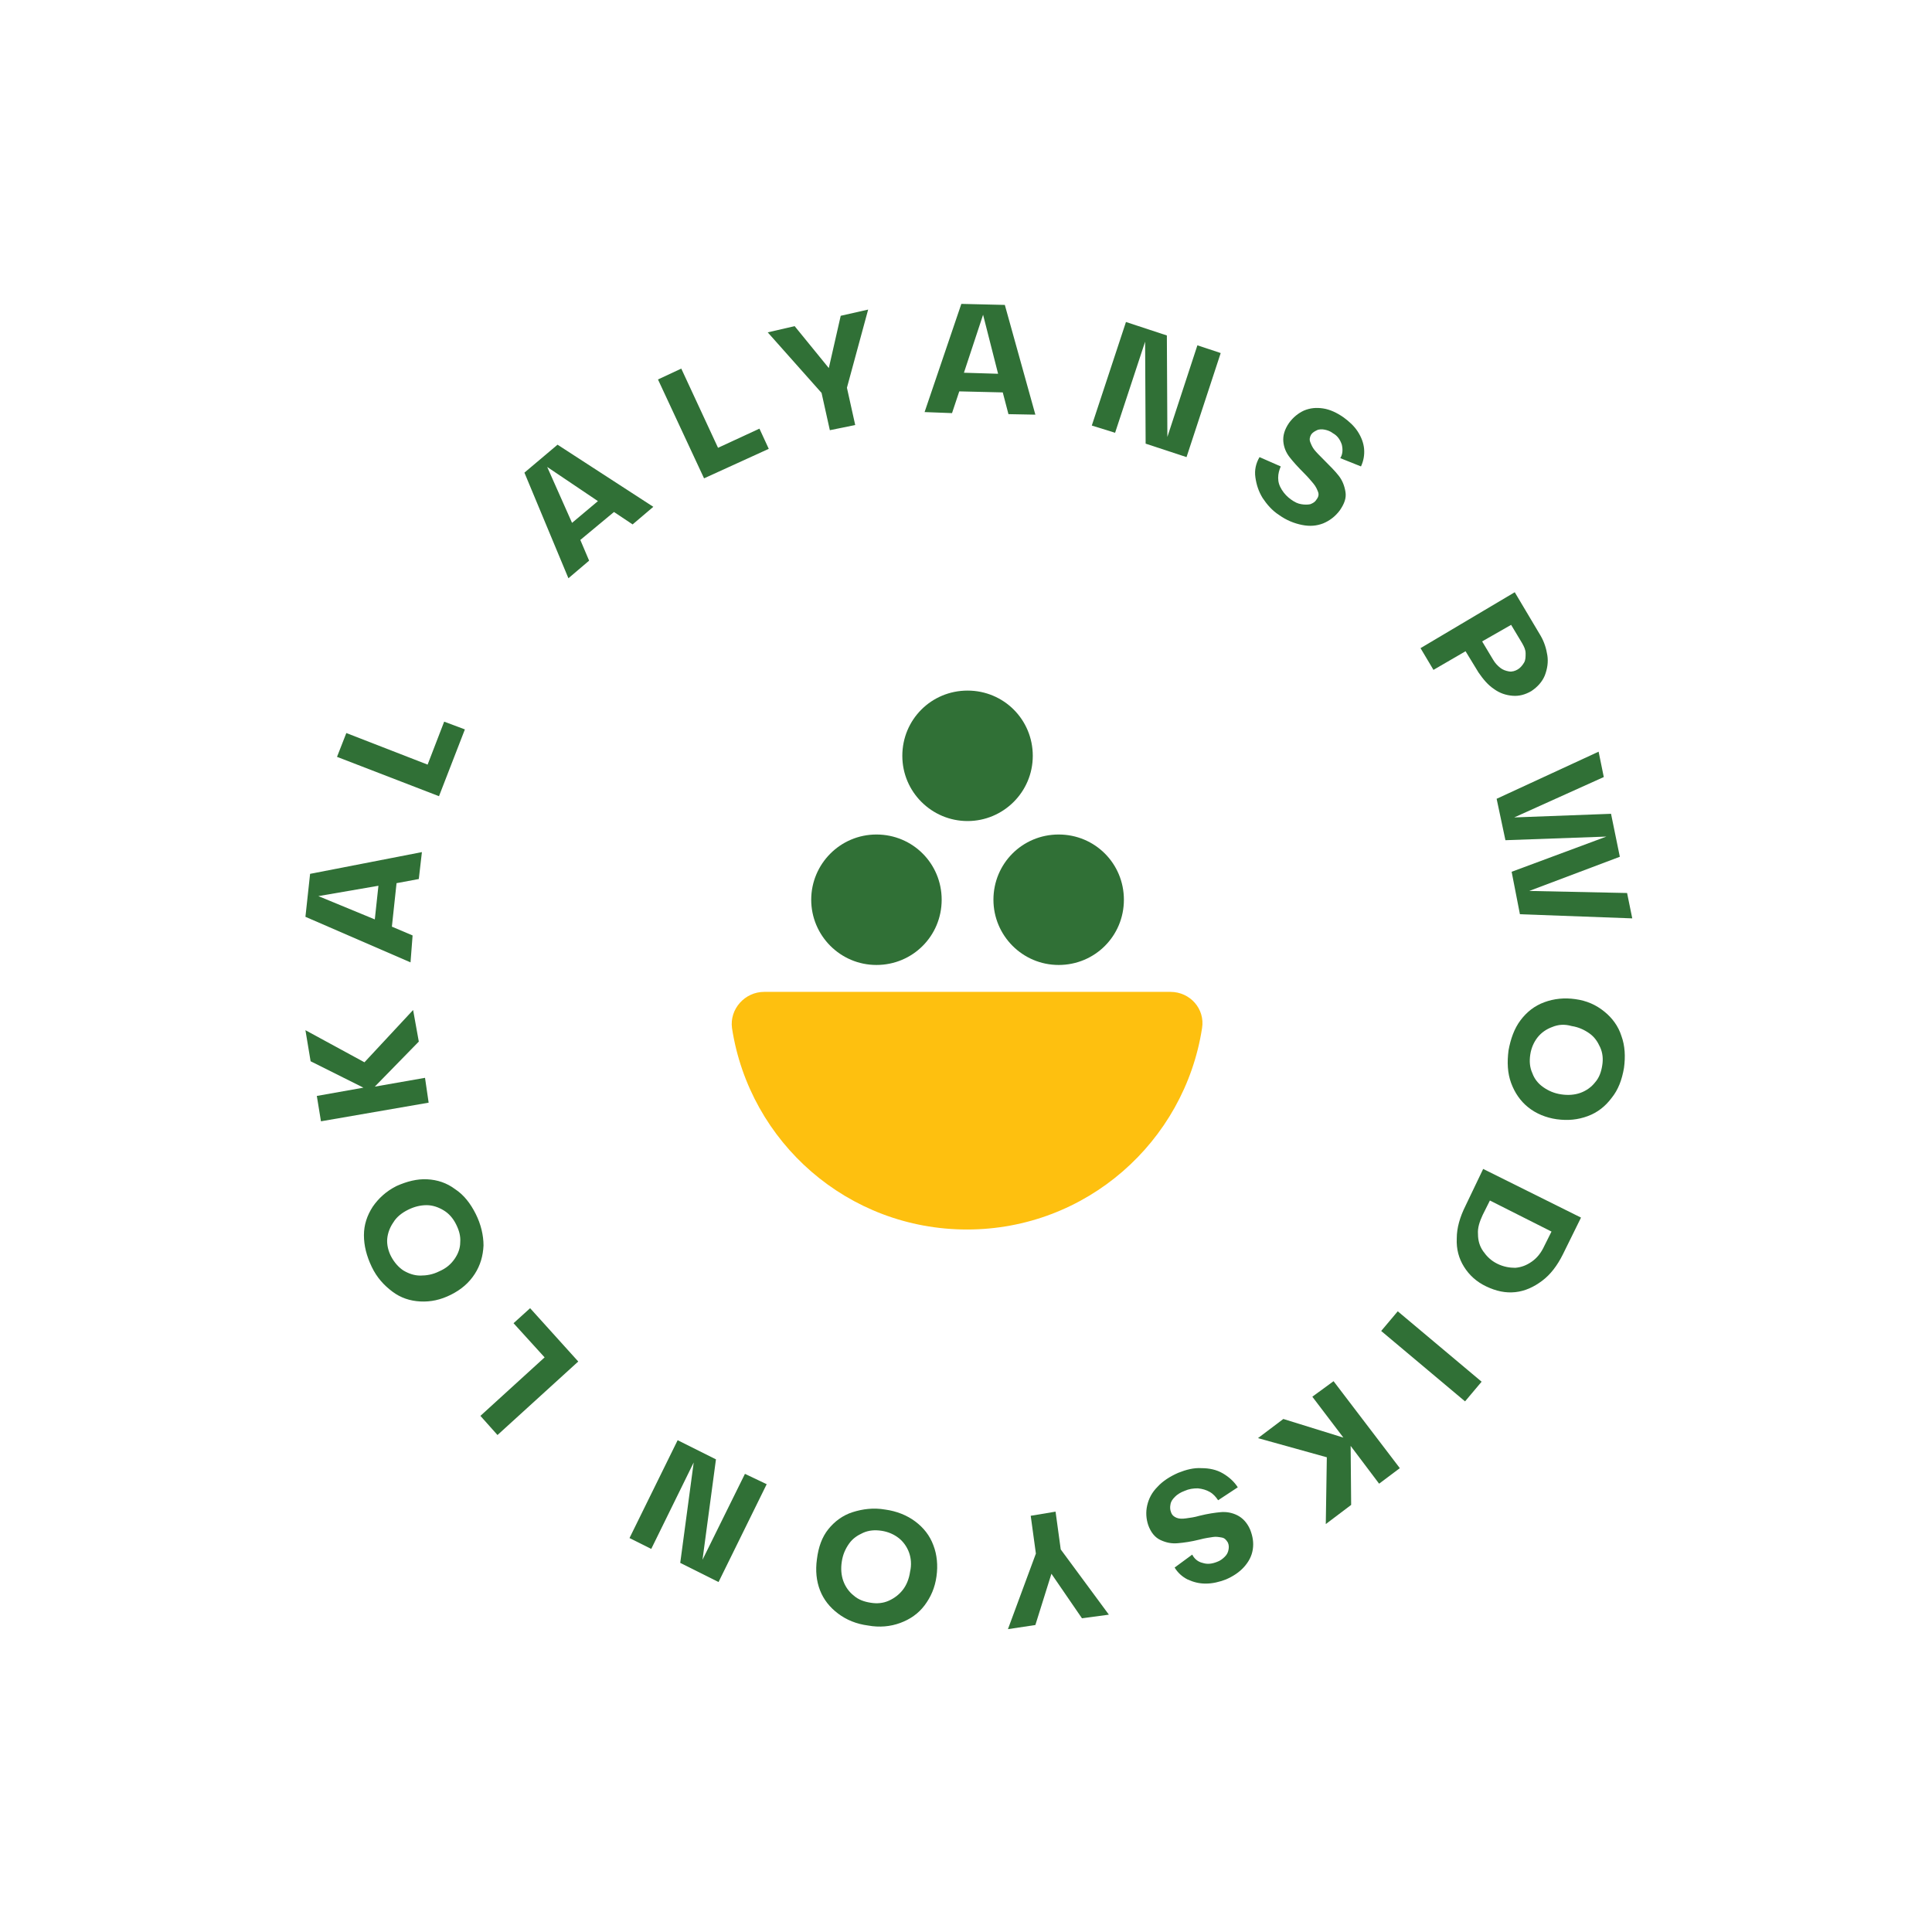 <svg xmlns="http://www.w3.org/2000/svg" xmlns:xlink="http://www.w3.org/1999/xlink" id="Layer_1" x="0px" y="0px" viewBox="0 0 373.2 373.2" style="enable-background:new 0 0 373.2 373.2;" xml:space="preserve"><style type="text/css">	.st0{fill:#307036;}	.st1{fill:#FEC00F;}</style><g id="a"></g><g id="b">	<g id="c">		<g>			<g>				<path class="st0" d="M109.8,111.7l-8.5-20.4l6.4-5.4l18.5,12l-4,3.4l-3.6-2.4l-6.5,5.4l1.7,4L109.8,111.7L109.8,111.7z      M110.5,101l5-4.2l-9.8-6.6L110.5,101z"></path>				<path class="st0" d="M136,92.4l-8.9-19.1l4.5-2.1l7.1,15.3l8-3.7l1.8,3.9L136,92.4L136,92.4z"></path>				<path class="st0" d="M160.3,83.1l-1.6-7.2l-10.4-11.7l5.2-1.2l6.6,8.1l2.3-10.1l5.3-1.2l-4.1,15.1l1.6,7.2L160.3,83.1     L160.3,83.1z"></path>				<path class="st0" d="M178.6,79.6l7.1-20.9l8.4,0.2l5.9,21.2l-5.2-0.1l-1.1-4.2l-8.4-0.2l-1.4,4.2L178.6,79.6L178.6,79.6z      M186.2,72l6.6,0.2l-2.9-11.4L186.2,72z"></path>				<path class="st0" d="M210.9,82.2l6.6-20l7.9,2.6l0.1,19.6l5.8-17.7l4.5,1.5l-6.6,20.1l-7.9-2.6L221.2,66l-5.8,17.6L210.9,82.2     L210.9,82.2z"></path>				<path class="st0" d="M255.6,101.1c-1.3,0.5-2.6,0.6-4.1,0.3c-1.5-0.3-3-0.9-4.4-1.9c-1.4-0.9-2.4-2.1-3.2-3.3     c-0.8-1.3-1.2-2.6-1.4-4s0.1-2.7,0.8-3.9l4.1,1.8c-0.3,0.7-0.5,1.4-0.5,2.2c0,0.8,0.2,1.5,0.7,2.3s1.1,1.4,1.8,1.9     c0.7,0.5,1.3,0.8,2,0.9c0.6,0.1,1.2,0.1,1.7,0c0.5-0.2,0.9-0.4,1.2-0.9c0.4-0.5,0.5-1,0.3-1.5s-0.4-1-0.9-1.6s-1-1.2-1.8-2     c-1.2-1.2-2.1-2.2-2.8-3.1c-0.7-0.9-1.1-1.9-1.2-3s0.2-2.3,1.1-3.6c0.8-1.1,1.8-1.9,2.9-2.4c1.2-0.5,2.4-0.6,3.7-0.4     c1.3,0.2,2.6,0.8,3.9,1.7c1.1,0.8,2.1,1.7,2.8,2.8s1.1,2.2,1.2,3.3c0.1,1.2-0.1,2.3-0.6,3.4l-4-1.6c0.5-0.8,0.5-1.7,0.3-2.6     c-0.3-0.9-0.8-1.7-1.7-2.2c-0.5-0.4-1.1-0.6-1.6-0.7s-1.1-0.1-1.5,0.1c-0.4,0.2-0.8,0.4-1.1,0.8c-0.3,0.5-0.4,1-0.2,1.5     s0.4,1,0.8,1.5c0.4,0.5,1,1.1,1.8,1.9c1.2,1.2,2.2,2.2,2.9,3.1s1.1,1.9,1.3,3.1s-0.2,2.3-1.1,3.6     C257.9,99.8,256.8,100.6,255.6,101.1L255.6,101.1z"></path>				<path class="st0" d="M274.4,125.2l18.2-10.8l5,8.4c0.7,1.2,1.1,2.5,1.3,3.8s0,2.6-0.5,3.9c-0.5,1.2-1.4,2.2-2.6,3     c-1.2,0.7-2.4,1-3.6,0.9c-1.3-0.1-2.5-0.5-3.6-1.3c-1.2-0.8-2.1-1.9-3-3.2l-2.5-4.1l-6.2,3.6L274.4,125.2L274.4,125.2z      M286.3,123.9l2.1,3.5c0.4,0.7,0.9,1.2,1.4,1.6s1.1,0.6,1.7,0.7c0.6,0.1,1.2-0.1,1.7-0.4c0.5-0.3,0.9-0.8,1.2-1.3     s0.3-1.1,0.3-1.8s-0.3-1.3-0.7-2l-2.1-3.5L286.3,123.9L286.3,123.9z"></path>				<path class="st0" d="M289.1,154.3l19.7-9.1l1,4.9l-17.3,7.8l18.7-0.7l1.7,8.3l-17.5,6.6l18.9,0.4l1,4.9l-21.7-0.8l-1.6-8.2     l18.3-6.8l-19.5,0.7L289.1,154.3L289.1,154.3z"></path>				<path class="st0" d="M295.2,213.9c-1.5-1.2-2.6-2.8-3.3-4.7s-0.8-4-0.5-6.3c0.4-2.2,1.1-4.2,2.3-5.8c1.2-1.6,2.7-2.8,4.6-3.5     c1.9-0.7,3.9-0.9,6-0.6c2.2,0.3,4,1.1,5.6,2.4c1.5,1.2,2.7,2.8,3.3,4.7c0.7,1.9,0.8,4,0.5,6.2c-0.4,2.3-1.1,4.2-2.4,5.8     c-1.2,1.6-2.7,2.8-4.6,3.5s-3.8,0.9-6,0.6C298.6,215.9,296.7,215.1,295.2,213.9z M299.8,198.4c-1.1,0.4-2.1,1.1-2.8,2     c-0.7,0.9-1.2,2-1.4,3.3c-0.2,1.3-0.1,2.5,0.4,3.6c0.4,1.1,1.1,2,2.1,2.7c1,0.7,2.1,1.2,3.5,1.4c1.3,0.2,2.6,0.1,3.7-0.3     s2.1-1.1,2.8-2c0.8-0.9,1.2-2,1.4-3.3c0.2-1.2,0.1-2.4-0.4-3.5s-1.1-2-2.1-2.7c-1-0.7-2.1-1.2-3.4-1.4     C302.2,197.8,301,197.9,299.8,198.4z"></path>				<path class="st0" d="M286.5,225.8l18.9,9.4l-3.5,7.1c-1.1,2.2-2.4,3.9-4,5.1s-3.3,2-5.2,2.2c-1.9,0.2-3.7-0.2-5.6-1.1     c-1.9-0.9-3.3-2.2-4.3-3.8c-1-1.6-1.5-3.4-1.4-5.5c0-2,0.6-4.1,1.7-6.3L286.5,225.8L286.5,225.8z M287.8,231.9l-1.4,2.8     c-0.6,1.3-1,2.5-0.9,3.7c0,1.2,0.3,2.3,1,3.3s1.5,1.8,2.7,2.4c1.2,0.6,2.4,0.8,3.5,0.8c1.2-0.1,2.2-0.5,3.2-1.2s1.8-1.7,2.4-3     l1.4-2.8L287.8,231.9L287.8,231.9z"></path>				<path class="st0" d="M270,253.3l16.2,13.6l-3.2,3.8l-16.2-13.6L270,253.3z"></path>				<path class="st0" d="M257.6,266.8l12.8,16.8l-4,3l-5.5-7.3l0.1,11.4l-4.9,3.7l0.2-12.9l-13.3-3.7l4.9-3.7l11.6,3.6l-6-7.9     L257.6,266.8L257.6,266.8z"></path>				<path class="st0" d="M221.6,290.8c0.3-1.3,0.9-2.5,2-3.6c1-1.1,2.4-2,4-2.7c1.5-0.6,3-1,4.5-0.9c1.5,0,2.9,0.3,4.1,1     s2.2,1.6,2.9,2.7l-3.8,2.5c-0.4-0.6-0.9-1.2-1.6-1.6s-1.4-0.6-2.3-0.7c-0.9,0-1.7,0.1-2.6,0.5c-0.8,0.3-1.4,0.7-1.8,1.1     c-0.5,0.5-0.8,0.9-0.9,1.5c-0.1,0.5-0.1,1,0.1,1.5c0.2,0.6,0.6,0.9,1.1,1.1s1.1,0.2,1.8,0.1s1.6-0.2,2.6-0.5     c1.6-0.4,3-0.6,4.1-0.7s2.2,0.1,3.2,0.6c1,0.5,1.9,1.4,2.5,2.8c0.5,1.3,0.7,2.5,0.5,3.8s-0.8,2.4-1.7,3.4s-2.1,1.8-3.5,2.4     c-1.3,0.5-2.6,0.8-3.9,0.8c-1.3,0-2.4-0.3-3.5-0.8c-1-0.5-1.9-1.3-2.5-2.3l3.4-2.5c0.4,0.8,1.1,1.4,2,1.6     c0.9,0.3,1.8,0.2,2.8-0.2c0.6-0.2,1.1-0.6,1.5-1s0.6-0.8,0.7-1.3c0.1-0.5,0.1-0.9-0.1-1.4c-0.3-0.5-0.6-0.9-1.2-1     s-1.1-0.2-1.7-0.1s-1.5,0.2-2.6,0.5c-1.6,0.4-3,0.6-4.2,0.7s-2.2-0.1-3.3-0.6c-1.1-0.5-1.9-1.5-2.4-2.9     C221.4,293.4,221.3,292.1,221.6,290.8L221.6,290.8z"></path>				<path class="st0" d="M203.9,292l1,7.3l9.3,12.6l-5.2,0.7l-5.9-8.6l-3.1,9.9l-5.3,0.8l5.4-14.6l-1-7.3L203.9,292L203.9,292z"></path>				<path class="st0" d="M160,295.4c1.2-1.5,2.8-2.7,4.7-3.3s4-0.9,6.3-0.5c2.2,0.3,4.2,1.1,5.8,2.3c1.6,1.2,2.8,2.7,3.5,4.6     c0.7,1.8,0.9,3.9,0.6,6c-0.3,2.2-1.1,4-2.3,5.6s-2.8,2.7-4.7,3.4s-4,0.9-6.2,0.5c-2.3-0.3-4.2-1.1-5.8-2.3     c-1.6-1.2-2.8-2.7-3.5-4.5c-0.7-1.8-0.9-3.8-0.6-6C158.1,298.8,158.8,296.9,160,295.4L160,295.4z M175.6,299.9     c-0.4-1.1-1.1-2.1-2-2.8c-0.9-0.7-2-1.2-3.3-1.4c-1.3-0.2-2.5-0.1-3.6,0.4s-2,1.1-2.7,2.1s-1.2,2.1-1.4,3.5     c-0.2,1.3-0.1,2.6,0.3,3.7c0.4,1.1,1.1,2.1,2,2.8c0.9,0.8,2,1.2,3.3,1.4c1.2,0.2,2.4,0.1,3.5-0.4s2-1.2,2.7-2.1s1.2-2.1,1.4-3.5     C176.1,302.3,176,301,175.6,299.9L175.6,299.9z"></path>				<path class="st0" d="M148.1,286.7l-9.3,18.9l-7.4-3.7l2.6-19.4l-8.2,16.7l-4.2-2.1l9.3-18.9l7.4,3.7l-2.6,19.4l8.2-16.6     L148.1,286.7L148.1,286.7z"></path>				<path class="st0" d="M111.7,263l-15.6,14.2l-3.3-3.7l12.4-11.3l-6-6.6l3.2-2.9L111.7,263L111.7,263z"></path>				<path class="st0" d="M82.5,227.8c2,0.1,3.8,0.7,5.4,1.9c1.7,1.1,3,2.8,4,4.8c1,2,1.5,4.1,1.5,6.1c-0.1,2-0.6,3.8-1.7,5.5     s-2.6,3-4.6,4s-3.9,1.4-5.9,1.3s-3.8-0.7-5.4-1.9s-3-2.7-4-4.8c-1-2.1-1.5-4.1-1.5-6.1s0.6-3.8,1.7-5.5c1.1-1.6,2.6-3,4.6-4     C78.6,228.2,80.6,227.7,82.5,227.8L82.5,227.8z M87.8,243.2c0.7-1,1.1-2.1,1.1-3.2c0.1-1.2-0.2-2.3-0.8-3.5     c-0.6-1.2-1.4-2.1-2.4-2.7c-1-0.6-2.1-1-3.3-1c-1.2,0-2.4,0.3-3.6,0.9c-1.2,0.6-2.2,1.4-2.8,2.4c-0.7,1-1.1,2.1-1.2,3.2     s0.2,2.4,0.8,3.5c0.6,1.1,1.4,2,2.3,2.6c1,0.6,2.1,1,3.3,1s2.4-0.2,3.6-0.8C86.2,245,87.1,244.2,87.8,243.2L87.8,243.2z"></path>				<path class="st0" d="M82.8,213L62,216.6l-0.8-4.9l9-1.6L60,205l-1-6l11.4,6.2l9.4-10.1l1.1,6.1l-8.5,8.7l9.7-1.7L82.8,213     L82.8,213z"></path>				<path class="st0" d="M79.3,185.9L59,177.1l0.9-8.3l21.6-4.2l-0.6,5.2l-4.3,0.8l-0.9,8.4l4,1.7L79.3,185.9L79.3,185.9z      M72.4,177.6l0.7-6.5l-11.6,2L72.4,177.6L72.4,177.6z"></path>				<path class="st0" d="M84.8,153.8l-19.7-7.6l1.8-4.6l15.7,6.1l3.2-8.3l4,1.5L84.8,153.8L84.8,153.8z"></path>			</g>		</g>	</g></g><path class="st0" d="M156.7,173.8c0-6.9,5.6-12.6,12.6-12.6s12.6,5.6,12.6,12.6s-5.6,12.6-12.6,12.6S156.7,180.7,156.7,173.8z  M191.9,173.8c0,6.9,5.6,12.6,12.6,12.6s12.6-5.6,12.6-12.6s-5.6-12.6-12.6-12.6S191.9,166.8,191.9,173.8z M186.9,158.6 c6.9,0,12.6-5.6,12.6-12.6s-5.6-12.6-12.6-12.6s-12.6,5.6-12.6,12.6S180,158.6,186.9,158.6z"></path><path class="st1" d="M226.1,191.6h-78.5c-3.7,0-6.7,3.3-6.2,7c3.4,22.1,22.4,38.9,45.4,38.9s42-16.9,45.4-38.9 C232.8,194.9,229.9,191.6,226.1,191.6L226.1,191.6z"></path></svg>